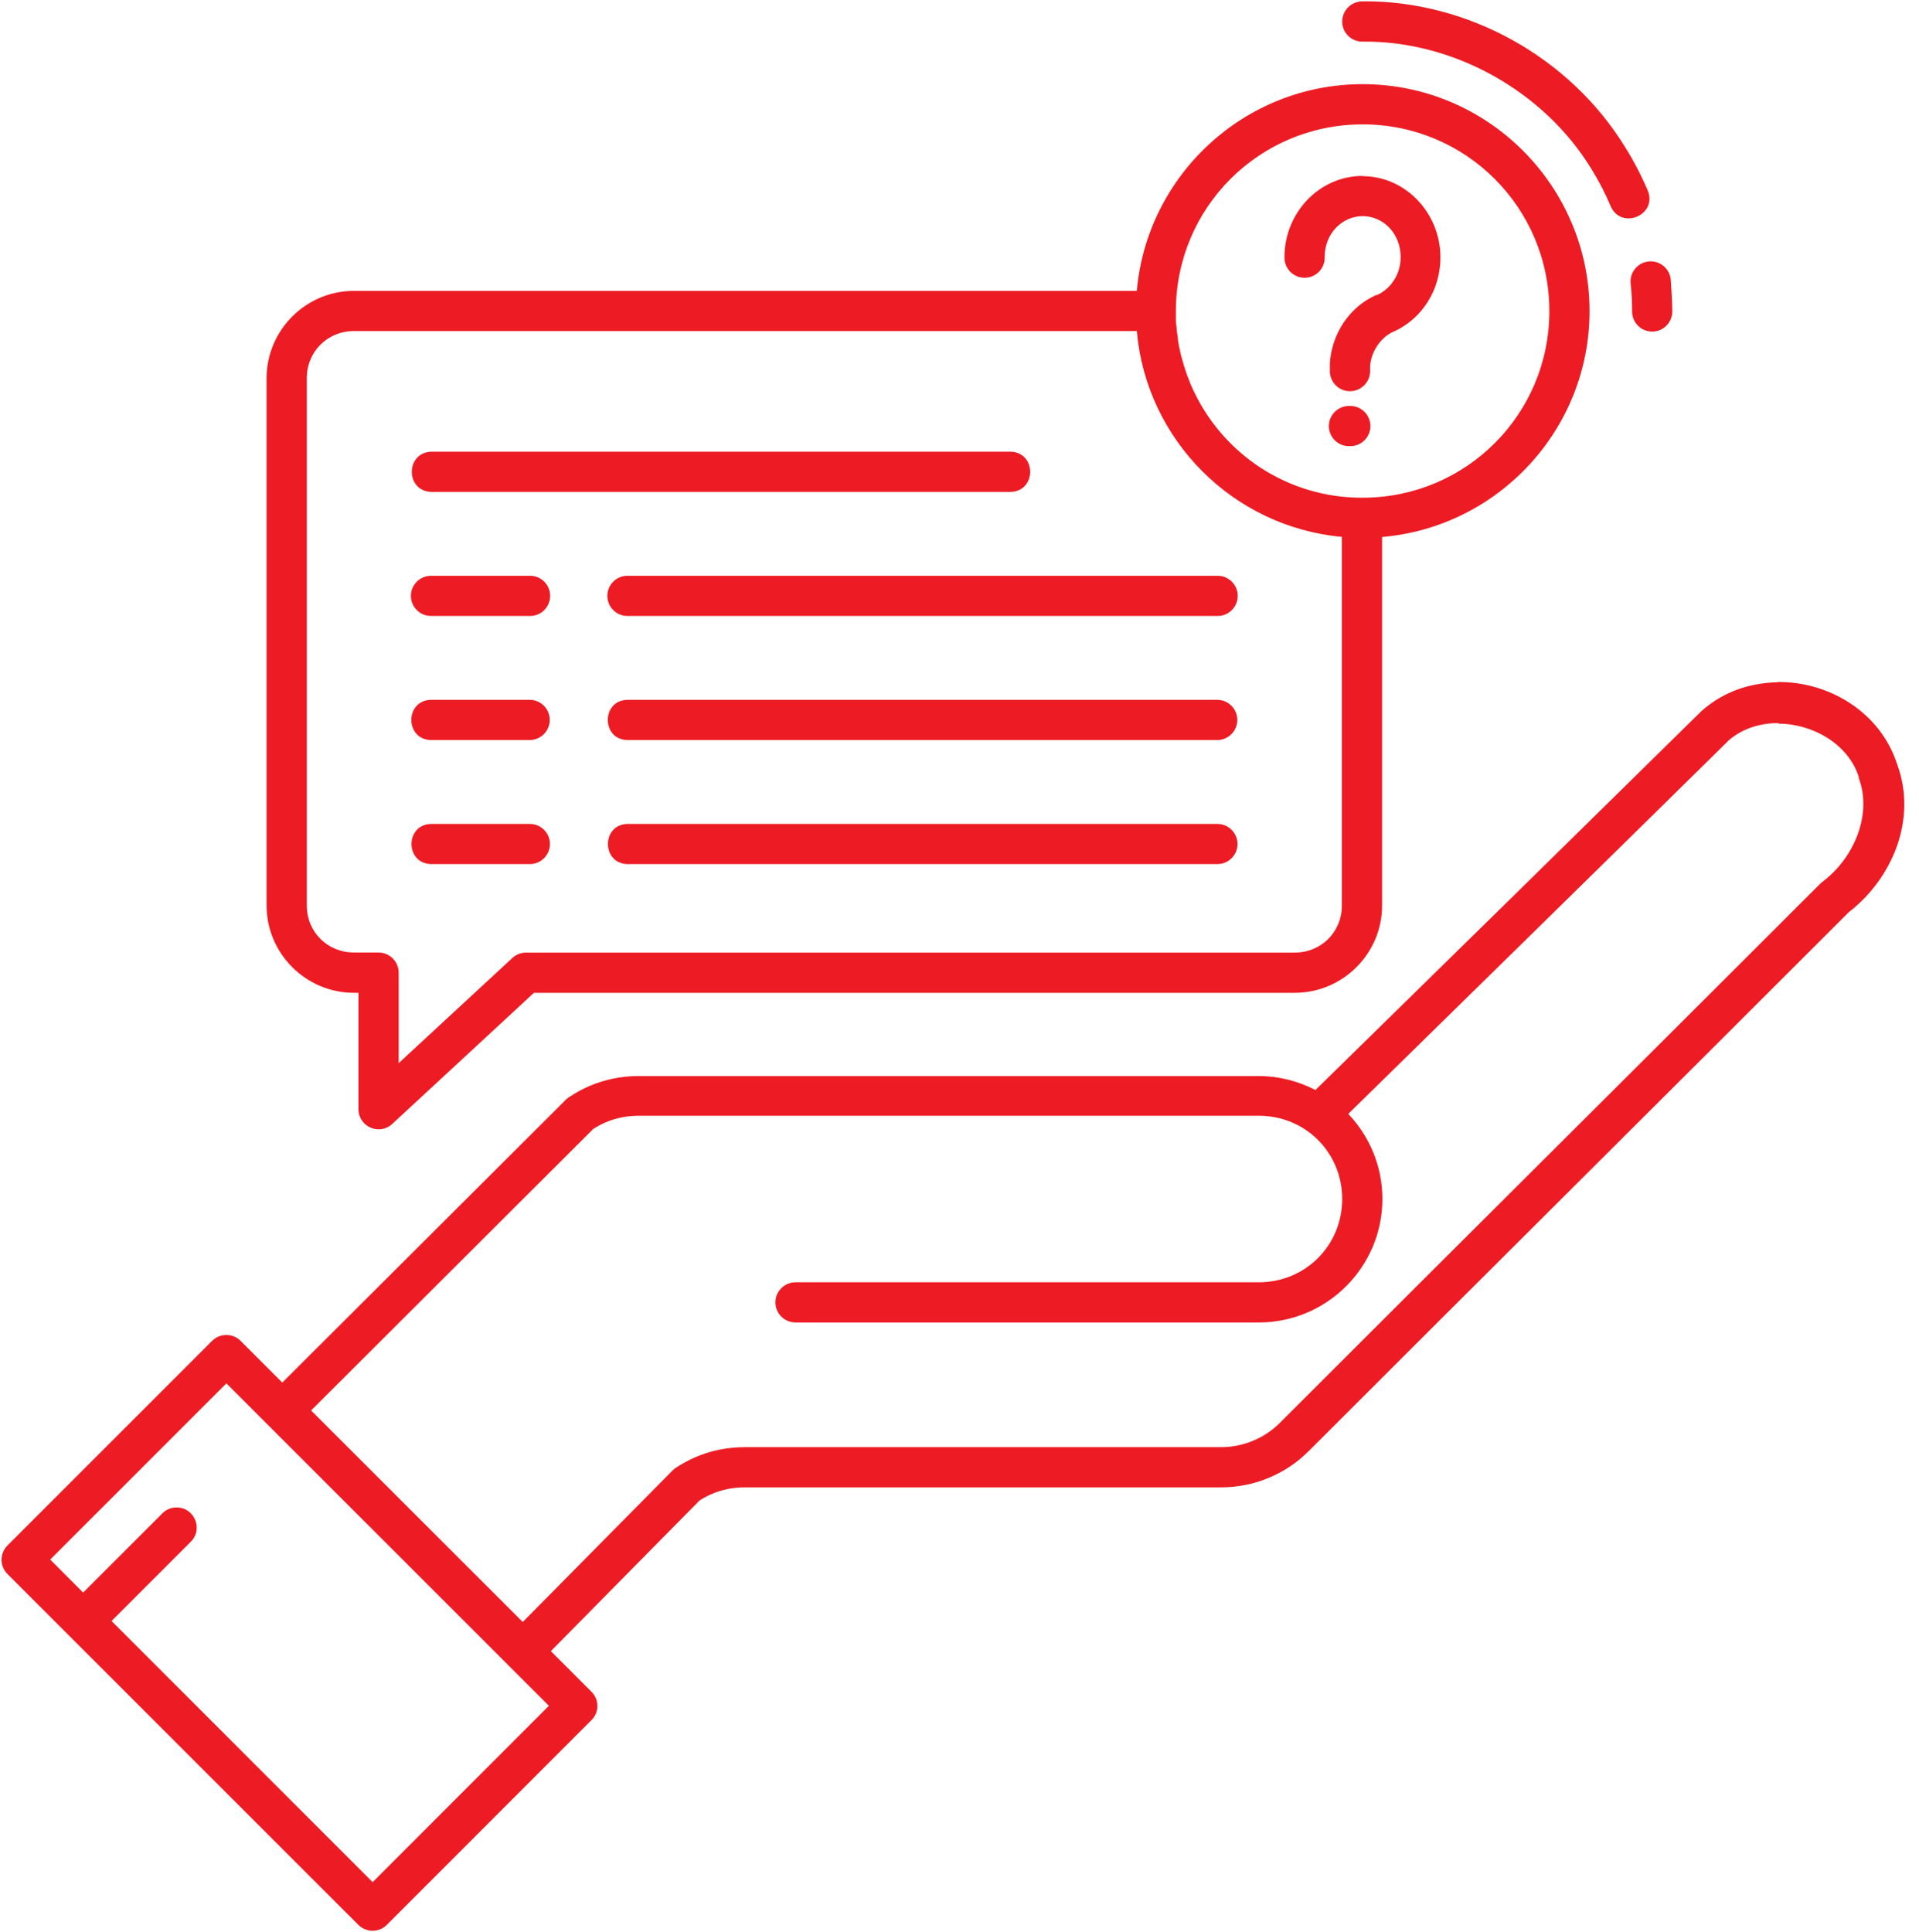 <?xml version="1.0" encoding="UTF-8" standalone="no"?><svg xmlns="http://www.w3.org/2000/svg" xmlns:xlink="http://www.w3.org/1999/xlink" fill="#ed1c24" height="73.6" preserveAspectRatio="xMidYMid meet" version="1" viewBox="0.2 0.7 73.1 73.6" width="73.1" zoomAndPan="magnify"><g id="change1_1"><path d="M 52.109 0.754 C 51.68 0.746 51.328 1.094 51.328 1.52 C 51.328 1.949 51.68 2.297 52.109 2.285 C 55.566 2.25 59 4.168 60.809 7.117 C 61.094 7.574 61.344 8.055 61.551 8.547 C 61.953 9.484 63.359 8.891 62.965 7.953 C 62.723 7.383 62.438 6.836 62.109 6.312 C 60.012 2.887 56.117 0.711 52.09 0.75 Z M 52.109 3.906 C 47.602 3.906 43.891 7.375 43.504 11.781 L 13.68 11.781 C 11.852 11.781 10.355 13.277 10.355 15.105 L 10.355 35.195 C 10.355 37.023 11.852 38.52 13.68 38.52 L 13.855 38.52 L 13.855 42.953 C 13.855 43.621 14.652 43.969 15.141 43.516 L 20.539 38.52 L 49.523 38.52 C 51.352 38.52 52.848 37.023 52.848 35.195 L 52.848 21.156 C 57.266 20.781 60.75 17.062 60.75 12.551 C 60.75 7.785 56.871 3.906 52.109 3.906 Z M 52.109 5.438 C 56.043 5.438 59.219 8.613 59.219 12.551 C 59.219 16.484 56.047 19.656 52.113 19.66 C 52.102 19.66 52.09 19.66 52.078 19.66 C 49.254 19.66 46.828 18.012 45.688 15.629 C 45.488 15.215 45.332 14.781 45.215 14.328 C 45.176 14.211 45.16 14.098 45.133 13.98 C 45.098 13.863 45.09 13.75 45.07 13.633 C 45.07 13.516 45.035 13.398 45.027 13.277 C 45.027 13.16 44.992 13.039 44.992 12.918 C 44.992 12.797 44.992 12.676 44.992 12.551 C 44.992 8.613 48.168 5.438 52.105 5.438 Z M 52.109 7.402 C 50.449 7.402 49.129 8.812 49.129 10.492 C 49.117 10.926 49.465 11.281 49.895 11.281 C 50.328 11.281 50.676 10.926 50.66 10.492 C 50.66 9.602 51.32 8.934 52.109 8.934 C 52.895 8.934 53.555 9.602 53.555 10.492 C 53.555 10.715 53.512 10.922 53.438 11.113 C 53.359 11.301 53.25 11.469 53.117 11.609 C 52.984 11.75 52.828 11.859 52.66 11.938 C 52.648 11.938 52.637 11.938 52.621 11.938 C 51.602 12.395 50.93 13.41 50.859 14.539 C 50.859 14.551 50.859 14.562 50.859 14.574 C 50.859 14.641 50.859 14.715 50.859 14.801 C 50.84 15.23 51.176 15.594 51.605 15.602 C 52.035 15.613 52.391 15.266 52.391 14.836 C 52.391 14.754 52.391 14.699 52.391 14.645 C 52.426 14.09 52.812 13.539 53.27 13.34 C 53.297 13.332 53.324 13.316 53.348 13.305 C 53.676 13.148 53.969 12.934 54.215 12.676 C 54.48 12.398 54.695 12.062 54.844 11.695 C 54.988 11.324 55.07 10.922 55.07 10.504 C 55.07 8.824 53.75 7.41 52.094 7.41 Z M 63.066 10.656 C 62.613 10.664 62.266 11.059 62.316 11.508 C 62.355 11.855 62.371 12.203 62.371 12.551 C 62.363 12.977 62.707 13.332 63.137 13.332 C 63.566 13.332 63.91 12.977 63.902 12.551 C 63.902 12.148 63.867 11.754 63.844 11.355 C 63.809 10.957 63.469 10.648 63.07 10.656 Z M 13.68 13.312 L 43.504 13.312 C 43.867 17.461 47.172 20.773 51.316 21.152 L 51.316 35.195 C 51.316 36.203 50.527 36.988 49.523 36.988 L 20.238 36.988 C 20.047 36.988 19.863 37.059 19.719 37.191 L 15.387 41.199 L 15.387 37.754 C 15.387 37.328 15.043 36.988 14.621 36.984 L 13.68 36.984 C 12.672 36.984 11.887 36.199 11.887 35.195 L 11.887 15.105 C 11.887 14.098 12.672 13.312 13.68 13.312 Z M 51.613 16.164 C 51.18 16.152 50.82 16.5 50.82 16.93 C 50.82 17.363 51.18 17.711 51.613 17.695 C 52.043 17.711 52.402 17.363 52.402 16.93 C 52.402 16.5 52.043 16.152 51.613 16.164 Z M 16.637 17.906 C 15.637 17.93 15.637 19.418 16.637 19.438 L 38.691 19.438 C 39.691 19.418 39.691 17.93 38.691 17.906 Z M 16.637 22.633 C 16.207 22.625 15.852 22.969 15.852 23.398 C 15.852 23.828 16.207 24.176 16.637 24.164 L 20.375 24.164 C 20.805 24.176 21.156 23.828 21.156 23.398 C 21.156 22.969 20.805 22.625 20.375 22.633 Z M 24.117 22.633 C 23.688 22.625 23.336 22.969 23.336 23.398 C 23.336 23.828 23.688 24.176 24.117 24.164 L 46.566 24.164 C 46.996 24.176 47.348 23.828 47.348 23.398 C 47.348 22.969 46.996 22.625 46.566 22.633 Z M 67.906 26.691 C 67.629 26.691 67.352 26.727 67.078 26.777 C 66.348 26.914 65.645 27.234 65.047 27.758 C 65.031 27.77 65.02 27.781 65.008 27.793 C 60.117 32.609 55.215 37.418 50.309 42.223 C 49.66 41.887 48.922 41.691 48.141 41.691 L 24.512 41.691 C 23.863 41.691 23.242 41.824 22.68 42.059 C 22.422 42.168 22.18 42.297 21.949 42.449 C 21.91 42.469 21.871 42.492 21.836 42.523 C 21.785 42.559 21.738 42.602 21.699 42.648 L 10.953 53.367 L 9.363 51.777 C 9.219 51.633 9.02 51.551 8.812 51.555 C 8.613 51.559 8.422 51.637 8.281 51.777 L 0.484 59.574 C 0.184 59.875 0.184 60.359 0.484 60.66 L 13.852 74.027 C 14.152 74.324 14.637 74.324 14.934 74.027 L 22.73 66.227 C 23.031 65.93 23.031 65.445 22.73 65.145 L 21.184 63.598 L 26.848 57.859 C 27 57.762 27.156 57.676 27.328 57.605 C 27.52 57.523 27.719 57.461 27.926 57.422 C 28.129 57.379 28.348 57.359 28.57 57.359 L 46.719 57.359 C 47.367 57.359 47.988 57.227 48.551 56.988 C 49.105 56.754 49.605 56.422 50.023 56.004 C 50.039 55.992 50.051 55.98 50.062 55.969 C 56.906 49.121 63.781 42.297 70.629 35.445 C 72.281 34.168 73.25 31.902 72.461 29.793 C 71.816 27.816 69.859 26.66 67.918 26.68 Z M 16.637 27.359 C 15.613 27.359 15.613 28.891 16.637 28.891 L 20.375 28.891 C 20.801 28.891 21.141 28.547 21.141 28.125 C 21.141 27.703 20.801 27.359 20.375 27.359 Z M 24.117 27.359 C 23.098 27.359 23.098 28.891 24.117 28.891 L 46.566 28.891 C 46.992 28.891 47.332 28.547 47.332 28.125 C 47.332 27.703 46.992 27.359 46.566 27.359 Z M 67.934 28.266 C 69.246 28.266 70.602 29.039 71.004 30.293 C 71.004 30.309 71.004 30.32 71.004 30.336 C 71.527 31.715 70.832 33.379 69.629 34.285 C 69.602 34.305 69.574 34.328 69.547 34.355 C 62.691 41.211 55.812 48.043 48.953 54.902 C 48.668 55.188 48.328 55.418 47.945 55.578 C 47.566 55.738 47.152 55.828 46.707 55.828 L 28.559 55.828 C 28.234 55.828 27.918 55.863 27.609 55.922 C 27.301 55.984 27.008 56.078 26.723 56.195 C 26.469 56.305 26.223 56.434 25.988 56.586 C 25.945 56.609 25.906 56.637 25.867 56.672 C 25.855 56.68 25.84 56.695 25.828 56.707 L 20.113 62.488 L 12.051 54.43 L 22.797 43.707 C 22.953 43.609 23.113 43.52 23.285 43.449 C 23.664 43.289 24.082 43.203 24.523 43.203 L 48.152 43.203 C 49.926 43.203 51.328 44.602 51.328 46.375 C 51.328 48.145 49.926 49.547 48.152 49.547 L 30.512 49.547 C 30.086 49.543 29.738 49.887 29.738 50.312 C 29.738 50.738 30.086 51.082 30.512 51.078 L 48.152 51.078 C 50.746 51.078 52.859 48.965 52.859 46.375 C 52.859 45.117 52.363 43.977 51.559 43.133 C 56.398 38.391 61.238 33.645 66.066 28.891 C 66.586 28.445 67.262 28.242 67.949 28.246 Z M 16.637 32.086 C 15.621 32.094 15.621 33.609 16.637 33.617 L 20.375 33.617 C 20.801 33.621 21.148 33.277 21.148 32.852 C 21.148 32.426 20.801 32.082 20.375 32.086 Z M 24.117 32.086 C 23.105 32.094 23.105 33.609 24.117 33.617 L 46.566 33.617 C 46.992 33.621 47.34 33.277 47.34 32.852 C 47.34 32.426 46.992 32.082 46.566 32.086 Z M 8.824 53.398 L 21.109 65.68 L 14.395 72.398 L 4.449 62.449 L 7.461 59.438 C 7.961 58.953 7.602 58.105 6.906 58.125 C 6.707 58.129 6.516 58.211 6.379 58.355 L 3.367 61.367 L 2.113 60.109 Z M 8.824 53.398" fill="inherit"/></g></svg>